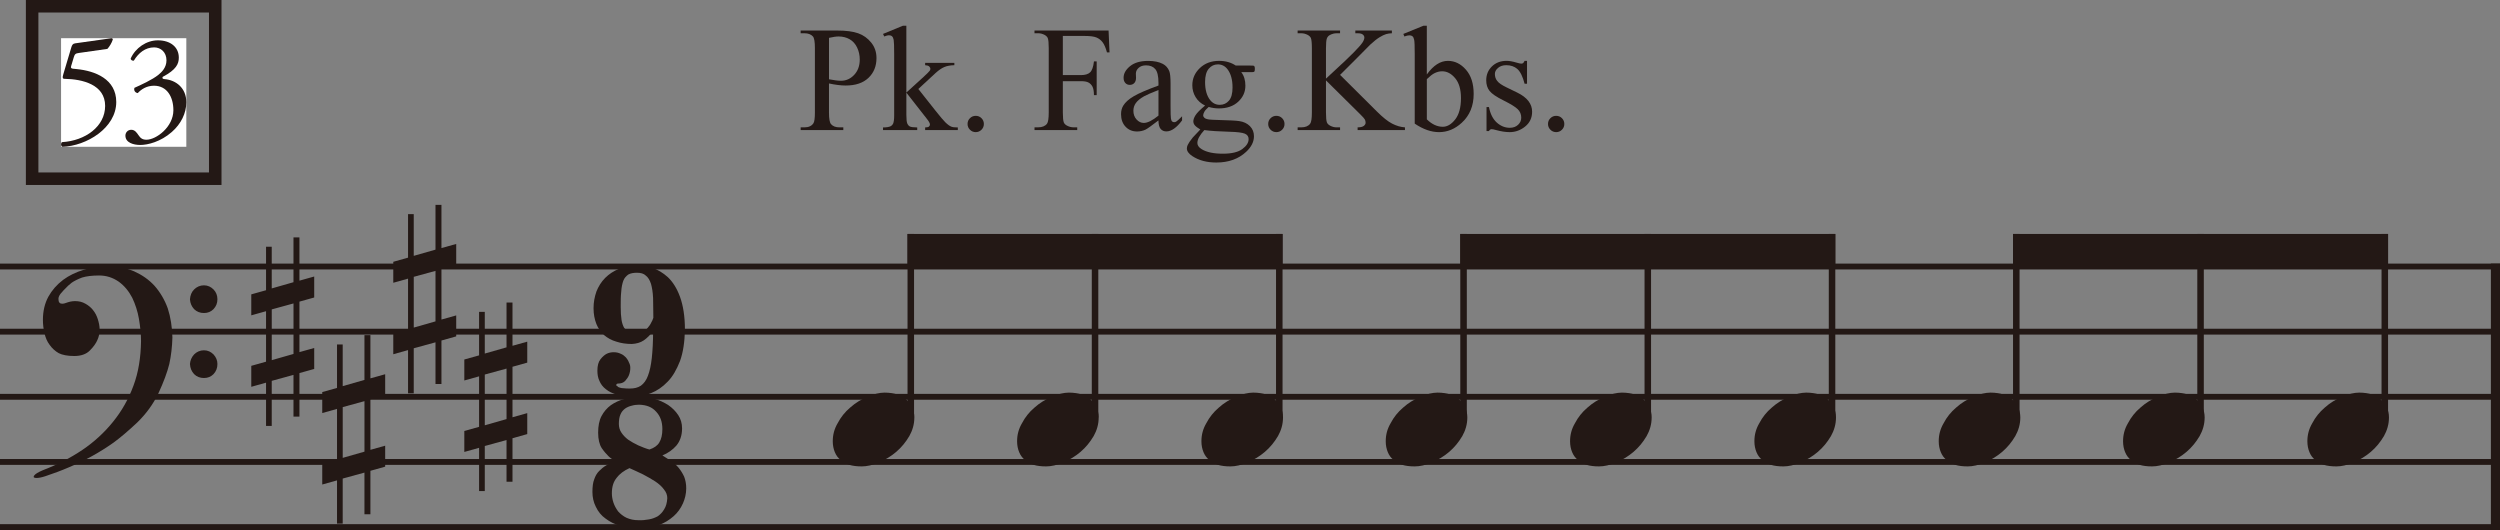 <?xml version="1.0" encoding="UTF-8"?>
<svg xmlns="http://www.w3.org/2000/svg" version="1.1" viewBox="0 0 149.677 31.733">
  <rect x="0" y="0" width="149.677" height="31.733" fill="#808080" stroke="none"/>
  <defs>
    <style>
      .cls-1 {
        fill: #fff;
      }

      .cls-2 {
        stroke-width: .546px;
      }

      .cls-2, .cls-3, .cls-4, .cls-5 {
        fill: none;
        stroke: #231815;
      }

      .cls-2, .cls-3, .cls-5 {
        stroke-miterlimit: 2;
      }

      .cls-3 {
        stroke-width: .351px;
      }

      .cls-6 {
        fill: #231815;
      }

      .cls-4 {
        stroke-width: .75px;
      }

      .cls-5 {
        stroke-width: .39px;
      }
    </style>
  </defs>
  <!-- Generator: Adobe Illustrator 28.7.3, SVG Export Plug-In . SVG Version: 1.2.0 Build 164)  -->
  <g>
    <g id="_レイヤー_1" data-name="レイヤー_1">
      <path class="cls-3" d="M0,15.957h149.677M0,19.857h149.677M0,31.557h149.677M0,23.757h149.677M0,27.657h149.677"/>
      <line class="cls-2" x1="149.404" y1="15.782" x2="149.404" y2="31.733"/>
      <path class="cls-5" d="M54.53,14.007v10.978M65.561,14.007v10.978M76.592,14.007v10.978M87.624,14.007v10.978M98.655,14.007v10.978M109.686,14.007v10.978M120.717,14.007v10.978M131.749,14.007v10.978M142.78,14.007v10.978"/>
      <path class="cls-6" d="M54.431,26.125c-.202.341-.45.651-.775.93-.31.264-.667.481-1.039.636s-.713.233-1.023.233c-.295,0-.543-.031-.744-.093s-.372-.155-.527-.295c-.155-.124-.264-.279-.341-.465s-.124-.403-.124-.651c0-.388.093-.744.295-1.085.186-.357.434-.667.744-.93.31-.279.667-.496,1.039-.651s.713-.248,1.023-.248.558.047.76.109.372.155.527.295c.155.124.279.279.357.465.093.186.14.388.14.62,0,.403-.109.775-.31,1.132h0ZM65.467,26.125c-.202.341-.45.651-.775.93-.31.264-.667.481-1.039.636s-.713.233-1.023.233c-.295,0-.543-.031-.744-.093s-.372-.155-.527-.295c-.155-.124-.264-.279-.341-.465s-.124-.403-.124-.651c0-.388.093-.744.295-1.085.186-.357.434-.667.744-.93.31-.279.667-.496,1.039-.651s.713-.248,1.023-.248.558.047.76.109.372.155.527.295c.155.124.279.279.357.465.093.186.14.388.14.62,0,.403-.109.775-.31,1.132h0ZM76.503,26.125c-.202.341-.45.651-.775.93-.31.264-.667.481-1.039.636s-.713.233-1.023.233c-.295,0-.543-.031-.744-.093s-.372-.155-.527-.295c-.155-.124-.264-.279-.341-.465s-.124-.403-.124-.651c0-.388.093-.744.295-1.085.186-.357.434-.667.744-.93.31-.279.667-.496,1.039-.651s.713-.248,1.023-.248.558.047.76.109.372.155.527.295c.155.124.279.279.357.465.093.186.14.388.14.62,0,.403-.109.775-.31,1.132h0ZM87.538,26.125c-.202.341-.45.651-.775.93-.31.264-.667.481-1.039.636-.372.155-.713.233-1.023.233-.295,0-.543-.031-.744-.093s-.372-.155-.527-.295c-.155-.124-.264-.279-.341-.465s-.124-.403-.124-.651c0-.388.093-.744.295-1.085.186-.357.434-.667.744-.93.31-.279.667-.496,1.039-.651s.713-.248,1.023-.248.558.047.76.109.372.155.527.295c.155.124.279.279.357.465.093.186.14.388.14.62,0,.403-.109.775-.31,1.132h0ZM98.574,26.125c-.202.341-.45.651-.775.93-.31.264-.667.481-1.039.636s-.713.233-1.023.233c-.295,0-.543-.031-.744-.093s-.372-.155-.527-.295c-.155-.124-.264-.279-.341-.465s-.124-.403-.124-.651c0-.388.093-.744.295-1.085.186-.357.434-.667.744-.93.31-.279.667-.496,1.039-.651s.713-.248,1.023-.248.558.047.76.109.372.155.527.295c.155.124.279.279.357.465.093.186.14.388.14.62,0,.403-.109.775-.31,1.132h0ZM109.61,26.125c-.202.341-.45.651-.775.93-.31.264-.667.481-1.039.636s-.713.233-1.023.233c-.295,0-.543-.031-.744-.093s-.372-.155-.527-.295c-.155-.124-.264-.279-.341-.465s-.124-.403-.124-.651c0-.388.093-.744.295-1.085.186-.357.434-.667.744-.93.31-.279.667-.496,1.039-.651s.713-.248,1.023-.248.558.047.76.109.372.155.527.295c.155.124.279.279.357.465.093.186.14.388.14.62,0,.403-.109.775-.31,1.132h0ZM120.646,26.125c-.202.341-.45.651-.775.93-.31.264-.667.481-1.039.636s-.713.233-1.023.233c-.295,0-.543-.031-.744-.093s-.372-.155-.527-.295c-.155-.124-.264-.279-.341-.465s-.124-.403-.124-.651c0-.388.093-.744.295-1.085.186-.357.434-.667.744-.93.31-.279.667-.496,1.039-.651s.713-.248,1.023-.248.558.047.76.109.372.155.527.295c.155.124.279.279.357.465.093.186.14.388.14.62,0,.403-.109.775-.31,1.132h0ZM131.682,26.125c-.202.341-.45.651-.775.93-.31.264-.667.481-1.039.636s-.713.233-1.023.233c-.295,0-.543-.031-.744-.093s-.372-.155-.527-.295c-.155-.124-.264-.279-.341-.465s-.124-.403-.124-.651c0-.388.093-.744.295-1.085.186-.357.434-.667.744-.93.31-.279.667-.496,1.039-.651s.713-.248,1.023-.248.558.047.76.109.372.155.527.295c.155.124.279.279.357.465.093.186.14.388.14.62,0,.403-.109.775-.31,1.132h0ZM142.717,26.125c-.202.341-.45.651-.775.93-.31.264-.667.481-1.039.636s-.713.233-1.023.233c-.295,0-.543-.031-.744-.093s-.372-.155-.527-.295c-.155-.124-.264-.279-.341-.465s-.124-.403-.124-.651c0-.388.093-.744.295-1.085.186-.357.434-.667.744-.93.31-.279.667-.496,1.039-.651s.713-.248,1.023-.248.558.047.76.109.372.155.527.295c.155.124.279.279.357.465.093.186.14.388.14.62,0,.403-.109.775-.31,1.132h0Z"/>
      <path class="cls-6" d="M12.784,18.508c-.155.155-.341.233-.574.233s-.434-.078-.589-.233c-.155-.171-.233-.357-.248-.589.016-.233.093-.434.248-.589s.357-.248.589-.248.419.093.574.248.233.357.233.589-.078.419-.233.589h0ZM2.723,28.508c-.233.078-.419.109-.527.109-.171,0-.217-.047-.155-.14s.233-.202.527-.326c.853-.326,1.643-.729,2.356-1.209s1.333-1.054,1.845-1.69c.527-.651.93-1.364,1.225-2.17.295-.791.434-1.674.45-2.651,0-.434-.047-.868-.124-1.333-.078-.45-.217-.884-.403-1.271-.202-.388-.465-.713-.806-.961-.357-.248-.744-.372-1.178-.372s-.775.047-1.023.124c-.248.093-.465.202-.62.31-.155.124-.279.233-.372.341-.093.093-.171.171-.202.217-.155.155-.217.295-.217.403s.016.186.062.233.093.062.171.062c.062,0,.14-.016.217-.047.171-.062.341-.109.543-.109.233,0,.434.047.62.155.171.093.326.217.45.372.14.171.233.357.295.558s.109.403.109.62c0,.233-.047.434-.14.636-.078.186-.233.403-.45.62s-.527.326-.93.326-.713-.062-.93-.171c-.217-.124-.403-.295-.543-.496-.155-.202-.248-.434-.31-.698s-.093-.527-.093-.806c0-.512.109-.977.326-1.38.217-.388.512-.729.884-1.008.357-.264.775-.465,1.24-.605.45-.14.915-.217,1.411-.217.589,0,1.116.109,1.597.31.481.217.884.496,1.225.868.341.388.605.837.791,1.349.171.527.264,1.116.279,1.752-.016.558-.078,1.085-.186,1.581-.124.496-.341,1.085-.651,1.752-.31.651-.744,1.24-1.271,1.752-.543.512-1.023.915-1.426,1.209-.419.295-.837.558-1.287.806s-.899.465-1.38.667c-.465.202-.93.372-1.395.527h0ZM12.784,22.399c-.155.155-.341.233-.574.233s-.434-.078-.589-.233c-.155-.171-.233-.357-.248-.605.016-.217.093-.403.248-.574.155-.155.357-.248.589-.248s.419.093.574.248c.155.171.233.357.233.574,0,.248-.078.434-.233.605h0ZM18.812,22.089l-.884.248v2.604h-.357v-2.496l-1.302.357v2.698h-.341v-2.589l-.884.248v-1.256l.884-.248v-3.023l-.884.248v-1.256l.884-.248v-2.604h.341v2.496l1.302-.372v-2.682h.357v2.589l.884-.248v1.256l-.884.248v3.023l.884-.248v1.256ZM17.572,21.19v-3.023l-1.302.357v3.039l1.302-.372Z"/>
      <path class="cls-6" d="M23.061,27.939l-.884.248v2.604h-.357v-2.496l-1.302.357v2.698h-.341v-2.589l-.884.248v-1.256l.884-.248v-3.023l-.884.248v-1.256l.884-.248v-2.604h.341v2.496l1.302-.372v-2.682h.357v2.589l.884-.248v1.256l-.884.248v3.023l.884-.248v1.256ZM21.821,27.04v-3.023l-1.302.357v3.039l1.302-.372Z"/>
      <path class="cls-6" d="M27.314,20.139l-.884.248v2.604h-.357v-2.496l-1.302.357v2.698h-.341v-2.589l-.884.248v-1.256l.884-.248v-3.023l-.884.248v-1.256l.884-.248v-2.604h.341v2.496l1.302-.372v-2.682h.357v2.589l.884-.248v1.256l-.884.248v3.023l.884-.248v1.256ZM26.074,19.24v-3.023l-1.302.357v3.039l1.302-.372Z"/>
      <path class="cls-6" d="M31.567,25.989l-.884.248v2.604h-.357v-2.496l-1.302.357v2.698h-.341v-2.589l-.884.248v-1.256l.884-.248v-3.023l-.884.248v-1.256l.884-.248v-2.604h.341v2.496l1.302-.372v-2.682h.357v2.589l.884-.248v1.256l-.884.248v3.023l.884-.248v1.256ZM30.327,25.09v-3.023l-1.302.357v3.039l1.302-.372Z"/>
      <path class="cls-6" d="M37.208,19.137c.031.202.093.372.155.481.078.109.186.202.31.248s.279.062.434.062.295-.031.388-.078c.109-.062.202-.124.279-.217s.155-.186.202-.295c.062-.109.109-.202.14-.31,0-.45-.016-.853-.016-1.194-.016-.341-.062-.62-.124-.837-.078-.233-.171-.388-.31-.496-.124-.124-.31-.171-.527-.171s-.388.031-.527.109c-.124.093-.233.202-.295.372s-.109.388-.124.651c-.031.264-.031.558-.031.915,0,.31.016.558.047.76h0ZM35.704,17.462c.124-.31.295-.589.527-.822s.496-.403.822-.543c.326-.124.651-.202.992-.202.357,0,.682.047,1.008.14.326.109.636.295.93.558.295.279.543.667.729,1.178s.295,1.163.295,1.969c-.016.744-.109,1.364-.295,1.876-.202.512-.434.93-.744,1.24-.295.31-.636.543-.992.682-.357.155-.713.217-1.07.217-.372,0-.698-.047-.961-.124-.279-.078-.496-.186-.667-.326-.186-.14-.31-.31-.388-.496-.093-.186-.124-.403-.124-.62,0-.295.062-.527.186-.682s.248-.264.372-.326.264-.093.419-.093.295.031.419.093c.124.047.217.124.31.217.078.093.14.186.186.31.062.109.078.217.078.326,0,.155-.031.295-.078.419s-.124.233-.233.357c-.109.109-.248.155-.434.155-.047,0-.078.031-.093.062s0,.062.031.078.062.031.078.062c.031.016.062.031.124.047.047.016.124.031.217.031.093.016.217.016.372.016.248,0,.465-.047.651-.171.171-.124.326-.326.419-.589.109-.279.186-.636.233-1.07s.078-.977.078-1.612c-.171.233-.357.419-.558.558s-.45.202-.713.217c-.341,0-.651-.047-.93-.14-.279-.078-.527-.217-.729-.388-.202-.186-.357-.403-.465-.667-.109-.279-.171-.589-.171-.946s.062-.682.171-.992h0Z"/>
      <path class="cls-6" d="M37.812,24.292c-.14.031-.279.093-.388.171-.124.093-.217.202-.279.357-.062.14-.093.326-.093.558,0,.186.047.372.155.527.093.14.233.295.403.419.186.124.372.233.605.341.217.093.434.186.667.248.279-.093.481-.233.589-.419.124-.202.186-.465.186-.806,0-.434-.124-.775-.372-1.039-.248-.279-.574-.403-1.008-.419-.155,0-.31.016-.465.062h0ZM39.951,29.826c0-.186-.062-.357-.202-.527-.124-.171-.295-.326-.527-.481-.217-.14-.465-.279-.729-.419-.279-.124-.543-.264-.806-.372-.341.155-.605.357-.775.589-.186.233-.279.527-.279.915,0,.186.031.372.093.558s.155.357.279.527c.14.155.31.295.512.388.217.093.434.14.682.14.248.016.465-.016.651-.047s.357-.093.527-.186c.155-.109.279-.233.388-.419.109-.171.171-.388.186-.667h0ZM40.881,30.152c-.124.279-.31.543-.558.76s-.543.403-.884.527-.729.186-1.163.186c-.419,0-.791-.047-1.132-.14s-.636-.248-.884-.434c-.264-.186-.45-.419-.589-.713-.14-.279-.202-.574-.202-.884s.031-.574.109-.76c.062-.186.155-.357.295-.496.124-.124.264-.248.434-.341s.341-.186.512-.264c-.14-.078-.279-.171-.388-.279-.124-.124-.264-.279-.403-.481-.14-.217-.217-.527-.217-.93,0-.388.062-.729.202-.992s.326-.481.558-.651c.248-.171.512-.295.822-.372.295-.078.636-.124.977-.14.264,0,.543.047.837.14.279.078.543.202.791.357.248.171.45.372.605.605s.233.496.233.806c0,.419-.124.76-.341,1.023-.217.248-.496.45-.837.589l.512.326c.171.124.326.248.465.419.124.155.233.326.326.527.078.202.124.434.124.698,0,.326-.078.636-.202.915h0Z"/>
      <polygon class="cls-6" points="54.335 15.957 54.335 14.007 76.787 14.007 76.787 15.957 54.335 15.957 54.335 15.957"/>
      <polygon class="cls-6" points="87.429 15.957 87.429 14.007 109.881 14.007 109.881 15.957 87.429 15.957 87.429 15.957"/>
      <polygon class="cls-6" points="120.522 15.957 120.522 14.007 142.975 14.007 142.975 15.957 120.522 15.957 120.522 15.957"/>
    </g>
    <g id="_レイヤー_2" data-name="レイヤー_2">
      <g>
        <path class="cls-6" d="M49.632,4.997v1.736c0,.375.041.608.123.699.111.129.28.193.506.193h.229v.163h-2.554v-.163h.225c.252,0,.432-.082.54-.246.059-.091.088-.306.088-.646v-3.85c0-.375-.039-.608-.118-.699-.114-.129-.284-.193-.51-.193h-.225v-.163h2.185c.533,0,.953.055,1.261.165.308.109.567.295.778.556s.316.57.316.927c0,.486-.161.882-.481,1.187-.321.305-.774.457-1.36.457-.144,0-.299-.01-.466-.031s-.346-.051-.536-.092ZM49.632,4.747c.155.029.293.051.413.066s.223.022.308.022c.305,0,.567-.118.789-.354.221-.236.332-.542.332-.917,0-.258-.053-.497-.158-.718s-.255-.387-.448-.497c-.193-.109-.413-.165-.659-.165-.149,0-.342.028-.576.083v2.479Z"/>
        <path class="cls-6" d="M54.264,1.539v4.003l1.024-.932c.217-.199.343-.325.378-.378.023-.035.035-.07.035-.105,0-.059-.024-.109-.072-.152-.049-.042-.129-.066-.24-.072v-.141h1.749v.141c-.24.006-.44.042-.6.11-.16.067-.335.188-.525.36l-1.032.954,1.032,1.305c.287.36.48.589.58.686.141.138.264.227.369.268.073.029.201.044.383.044v.158h-1.956v-.158c.111-.003.188-.02.227-.051.04-.03.06-.074.06-.129,0-.067-.059-.176-.176-.325l-1.235-1.578v1.336c0,.261.019.432.056.514.036.082.088.141.155.176s.214.054.439.057v.158h-2.048v-.158c.205,0,.359-.025.462-.075.062-.032.108-.082.141-.149.044-.097.065-.264.065-.501v-3.665c0-.466-.01-.75-.03-.855-.021-.104-.055-.176-.102-.215-.047-.04-.108-.06-.185-.06-.062,0-.153.025-.276.075l-.075-.154,1.195-.492h.202Z"/>
        <path class="cls-6" d="M58.417,6.935c.138,0,.253.048.347.143.094.096.141.21.141.345s-.048.25-.143.345c-.096.095-.21.143-.345.143s-.25-.048-.345-.143c-.096-.095-.144-.21-.144-.345,0-.138.048-.253.144-.347.095-.094.21-.141.345-.141Z"/>
        <path class="cls-6" d="M63.633,2.154v2.342h1.086c.249,0,.431-.055.547-.165.115-.11.192-.328.23-.653h.163v2.017h-.163c-.003-.231-.032-.401-.09-.51-.057-.108-.136-.189-.237-.244-.101-.054-.251-.081-.45-.081h-1.086v1.872c0,.302.02.501.058.598.029.073.091.136.185.189.129.07.264.105.404.105h.215v.163h-2.558v-.163h.211c.246,0,.425-.072.536-.215.07-.094.105-.319.105-.677v-3.85c0-.302-.019-.501-.057-.598-.029-.073-.09-.136-.181-.189-.126-.07-.261-.105-.404-.105h-.211v-.163h4.435l.057,1.31h-.153c-.076-.278-.165-.482-.266-.613-.102-.13-.227-.225-.374-.283-.148-.059-.377-.088-.688-.088h-1.314Z"/>
        <path class="cls-6" d="M69.359,7.208c-.413.319-.673.504-.778.554-.158.073-.326.11-.505.11-.278,0-.508-.095-.688-.286-.18-.19-.27-.441-.27-.751,0-.196.044-.366.132-.51.12-.199.328-.387.626-.562.297-.176.792-.39,1.483-.642v-.158c0-.401-.064-.677-.191-.826-.128-.149-.312-.224-.556-.224-.185,0-.331.05-.439.149-.111.1-.167.214-.167.343l.009.255c0,.135-.035.239-.104.312-.069.073-.159.11-.271.11-.108,0-.197-.038-.266-.114-.069-.076-.104-.18-.104-.312,0-.252.129-.483.387-.694s.62-.316,1.086-.316c.357,0,.65.06.879.18.173.091.3.233.382.426.053.126.079.384.079.773v1.367c0,.384.008.619.022.705.015.087.038.145.072.174.033.029.072.044.116.044.047,0,.088-.01.123-.031.062-.038.181-.145.356-.321v.246c-.328.439-.642.659-.94.659-.144,0-.258-.05-.343-.149s-.129-.27-.132-.51ZM69.359,6.922v-1.534c-.442.176-.729.3-.857.374-.231.129-.396.264-.496.404s-.149.294-.149.461c0,.211.062.386.188.525s.271.208.436.208c.223,0,.516-.146.879-.439Z"/>
        <path class="cls-6" d="M72.149,6.32c-.246-.12-.435-.288-.566-.503-.132-.216-.198-.454-.198-.714,0-.398.15-.741.451-1.028.3-.287.685-.431,1.153-.431.384,0,.716.094.997.281h.853c.126,0,.199.004.22.011s.035.02.044.037c.018.026.026.073.026.141,0,.076-.007.129-.021.158-.009.015-.024.026-.046.035-.022.009-.097.013-.223.013h-.522c.164.211.246.48.246.809,0,.375-.144.696-.431.962s-.673.4-1.156.4c-.199,0-.402-.029-.61-.088-.129.111-.217.208-.262.292-.046.083-.068.154-.068.213,0,.05.024.098.073.145.048.047.143.081.283.101.082.012.287.022.615.031.604.015.994.035,1.173.062.272.038.49.139.653.303.162.164.243.366.243.606,0,.331-.155.642-.466.932-.457.428-1.053.642-1.788.642-.565,0-1.043-.127-1.433-.382-.22-.146-.33-.299-.33-.457,0-.07.017-.141.049-.211.05-.108.152-.259.308-.453.021-.026.17-.185.448-.475-.152-.091-.261-.172-.323-.244-.063-.071-.095-.153-.095-.244,0-.103.042-.223.126-.36.083-.138.275-.333.577-.584ZM72.105,7.788c-.138.149-.241.289-.312.417s-.105.248-.105.356c0,.141.085.264.255.369.293.182.716.272,1.27.272.527,0,.917-.093,1.167-.279.251-.186.376-.384.376-.595,0-.152-.075-.261-.225-.325-.152-.064-.454-.103-.905-.114-.659-.018-1.166-.051-1.521-.101ZM72.914,3.855c-.217,0-.398.086-.545.259s-.22.438-.22.795c0,.463.1.822.299,1.077.152.193.346.29.58.29.223,0,.406-.083.55-.25s.215-.429.215-.787c0-.466-.101-.831-.303-1.094-.149-.193-.342-.29-.576-.29Z"/>
        <path class="cls-6" d="M76.417,6.935c.138,0,.253.048.347.143.094.096.141.21.141.345s-.048.25-.143.345c-.096.095-.21.143-.345.143s-.25-.048-.345-.143c-.096-.095-.144-.21-.144-.345,0-.138.048-.253.144-.347.095-.094.21-.141.345-.141Z"/>
        <path class="cls-6" d="M80.231,4.483l2.197,2.184c.36.36.668.606.923.736.255.131.51.205.765.222v.163h-2.835v-.163c.17,0,.293-.029.367-.085.075-.058.112-.121.112-.191s-.015-.133-.042-.189c-.028-.056-.119-.16-.274-.312l-2.057-2.035v1.92c0,.302.019.501.057.598.029.073.091.136.185.189.126.07.26.105.4.105h.202v.163h-2.54v-.163h.211c.246,0,.425-.072.536-.215.07-.094.105-.319.105-.677v-3.85c0-.302-.02-.502-.058-.602-.029-.07-.089-.132-.18-.185-.129-.07-.264-.105-.404-.105h-.211v-.163h2.54v.163h-.202c-.138,0-.271.034-.4.101-.091.047-.153.117-.188.211s-.053.287-.053.58v1.824c.059-.056.259-.242.602-.558.87-.797,1.396-1.329,1.578-1.595.079-.117.118-.22.118-.308,0-.067-.03-.126-.092-.178-.062-.051-.166-.077-.312-.077h-.136v-.163h2.188v.163c-.129.003-.246.021-.352.053s-.234.094-.387.187c-.152.092-.34.241-.562.446-.064.059-.362.359-.893.901l-.909.905Z"/>
        <path class="cls-6" d="M85.426,4.457c.39-.542.81-.813,1.261-.813.413,0,.773.177,1.081.53s.462.835.462,1.448c0,.715-.237,1.291-.712,1.727-.407.375-.861.562-1.362.562-.234,0-.473-.042-.715-.127-.241-.085-.488-.212-.74-.382V3.231c0-.457-.011-.738-.033-.844-.021-.105-.056-.177-.103-.215s-.105-.057-.176-.057c-.082,0-.185.023-.308.07l-.062-.154,1.208-.492h.198v2.918ZM85.426,4.738v2.408c.149.146.304.257.463.332.16.074.323.112.49.112.267,0,.515-.146.745-.439.229-.293.345-.719.345-1.279,0-.516-.115-.912-.345-1.188-.23-.277-.491-.416-.784-.416-.155,0-.311.04-.466.119-.117.059-.267.176-.448.352Z"/>
        <path class="cls-6" d="M91.424,3.644v1.371h-.145c-.111-.431-.255-.724-.429-.879-.175-.155-.396-.233-.666-.233-.205,0-.37.054-.496.163s-.189.229-.189.36c0,.164.047.305.141.422.091.12.275.248.554.382l.642.312c.595.29.893.672.893,1.147,0,.366-.139.661-.416.886-.276.224-.586.336-.929.336-.246,0-.527-.044-.844-.132-.097-.029-.176-.044-.237-.044-.067,0-.12.038-.158.114h-.146v-1.437h.146c.082.41.238.719.47.927s.491.312.778.312c.202,0,.366-.059.494-.178.127-.118.191-.261.191-.428,0-.202-.071-.372-.214-.51-.142-.138-.425-.312-.85-.523s-.703-.401-.835-.571c-.132-.167-.198-.378-.198-.633,0-.331.113-.608.341-.831.227-.223.521-.334.881-.334.158,0,.351.034.576.101.149.044.249.066.299.066.047,0,.083-.01.109-.031s.058-.066.093-.136h.145Z"/>
        <path class="cls-6" d="M93.169,6.935c.138,0,.253.048.347.143.094.096.141.21.141.345s-.048.25-.143.345c-.096.095-.21.143-.345.143s-.25-.048-.345-.143c-.096-.095-.144-.21-.144-.345,0-.138.048-.253.144-.347.095-.094.21-.141.345-.141Z"/>
      </g>
      <g>
        <rect class="cls-1" x="3.656" y="2.287" width="7.499" height="6.501"/>
        <g>
          <path class="cls-6" d="M4.269,2.837c.045-.144.09-.225.234-.243l2.169-.306c.055-.009.081.045.081.081-.062.198-.198.423-.324.558l-1.701.243c-.207.027-.252.072-.306.243l-.162.54c-.036.108,0,.153.126.162l.188.019c1.126.107,2.386.603,2.386,1.972,0,1.558-1.791,2.638-3.223,2.683-.099-.036-.108-.216-.027-.279,1.396-.081,2.584-.937,2.584-2.17,0-1.278-1.359-1.603-2.422-1.62-.135,0-.144-.072-.081-.279l.478-1.603Z"/>
          <path class="cls-6" d="M7.508,8.122c0-.181.135-.352.352-.352s.333.181.432.324c.117.171.226.271.478.271.585,0,1.611-.766,1.611-1.765,0-.793-.378-1.468-1.161-1.468-.441,0-.766.216-.973.441-.144-.019-.252-.145-.198-.315.343-.153,1.081-.486,1.44-.783.198-.162.478-.432.478-.864,0-.478-.333-.774-.738-.774-.531,0-.937.333-1.216.793-.09.018-.188-.036-.188-.127.279-.63.937-1.089,1.629-1.089.738,0,1.252.396,1.252,1.035,0,.369-.145.721-.964,1.152-.045.09,0,.126.108.135.685.055,1.306.531,1.306,1.387,0,.648-.315,1.297-.873,1.782-.667.586-1.44.774-1.882.774-.405,0-.892-.135-.892-.558Z"/>
        </g>
        <rect class="cls-4" x="1.924" y=".375" width="10.963" height="10.325"/>
      </g>
    </g>
  </g>
</svg>